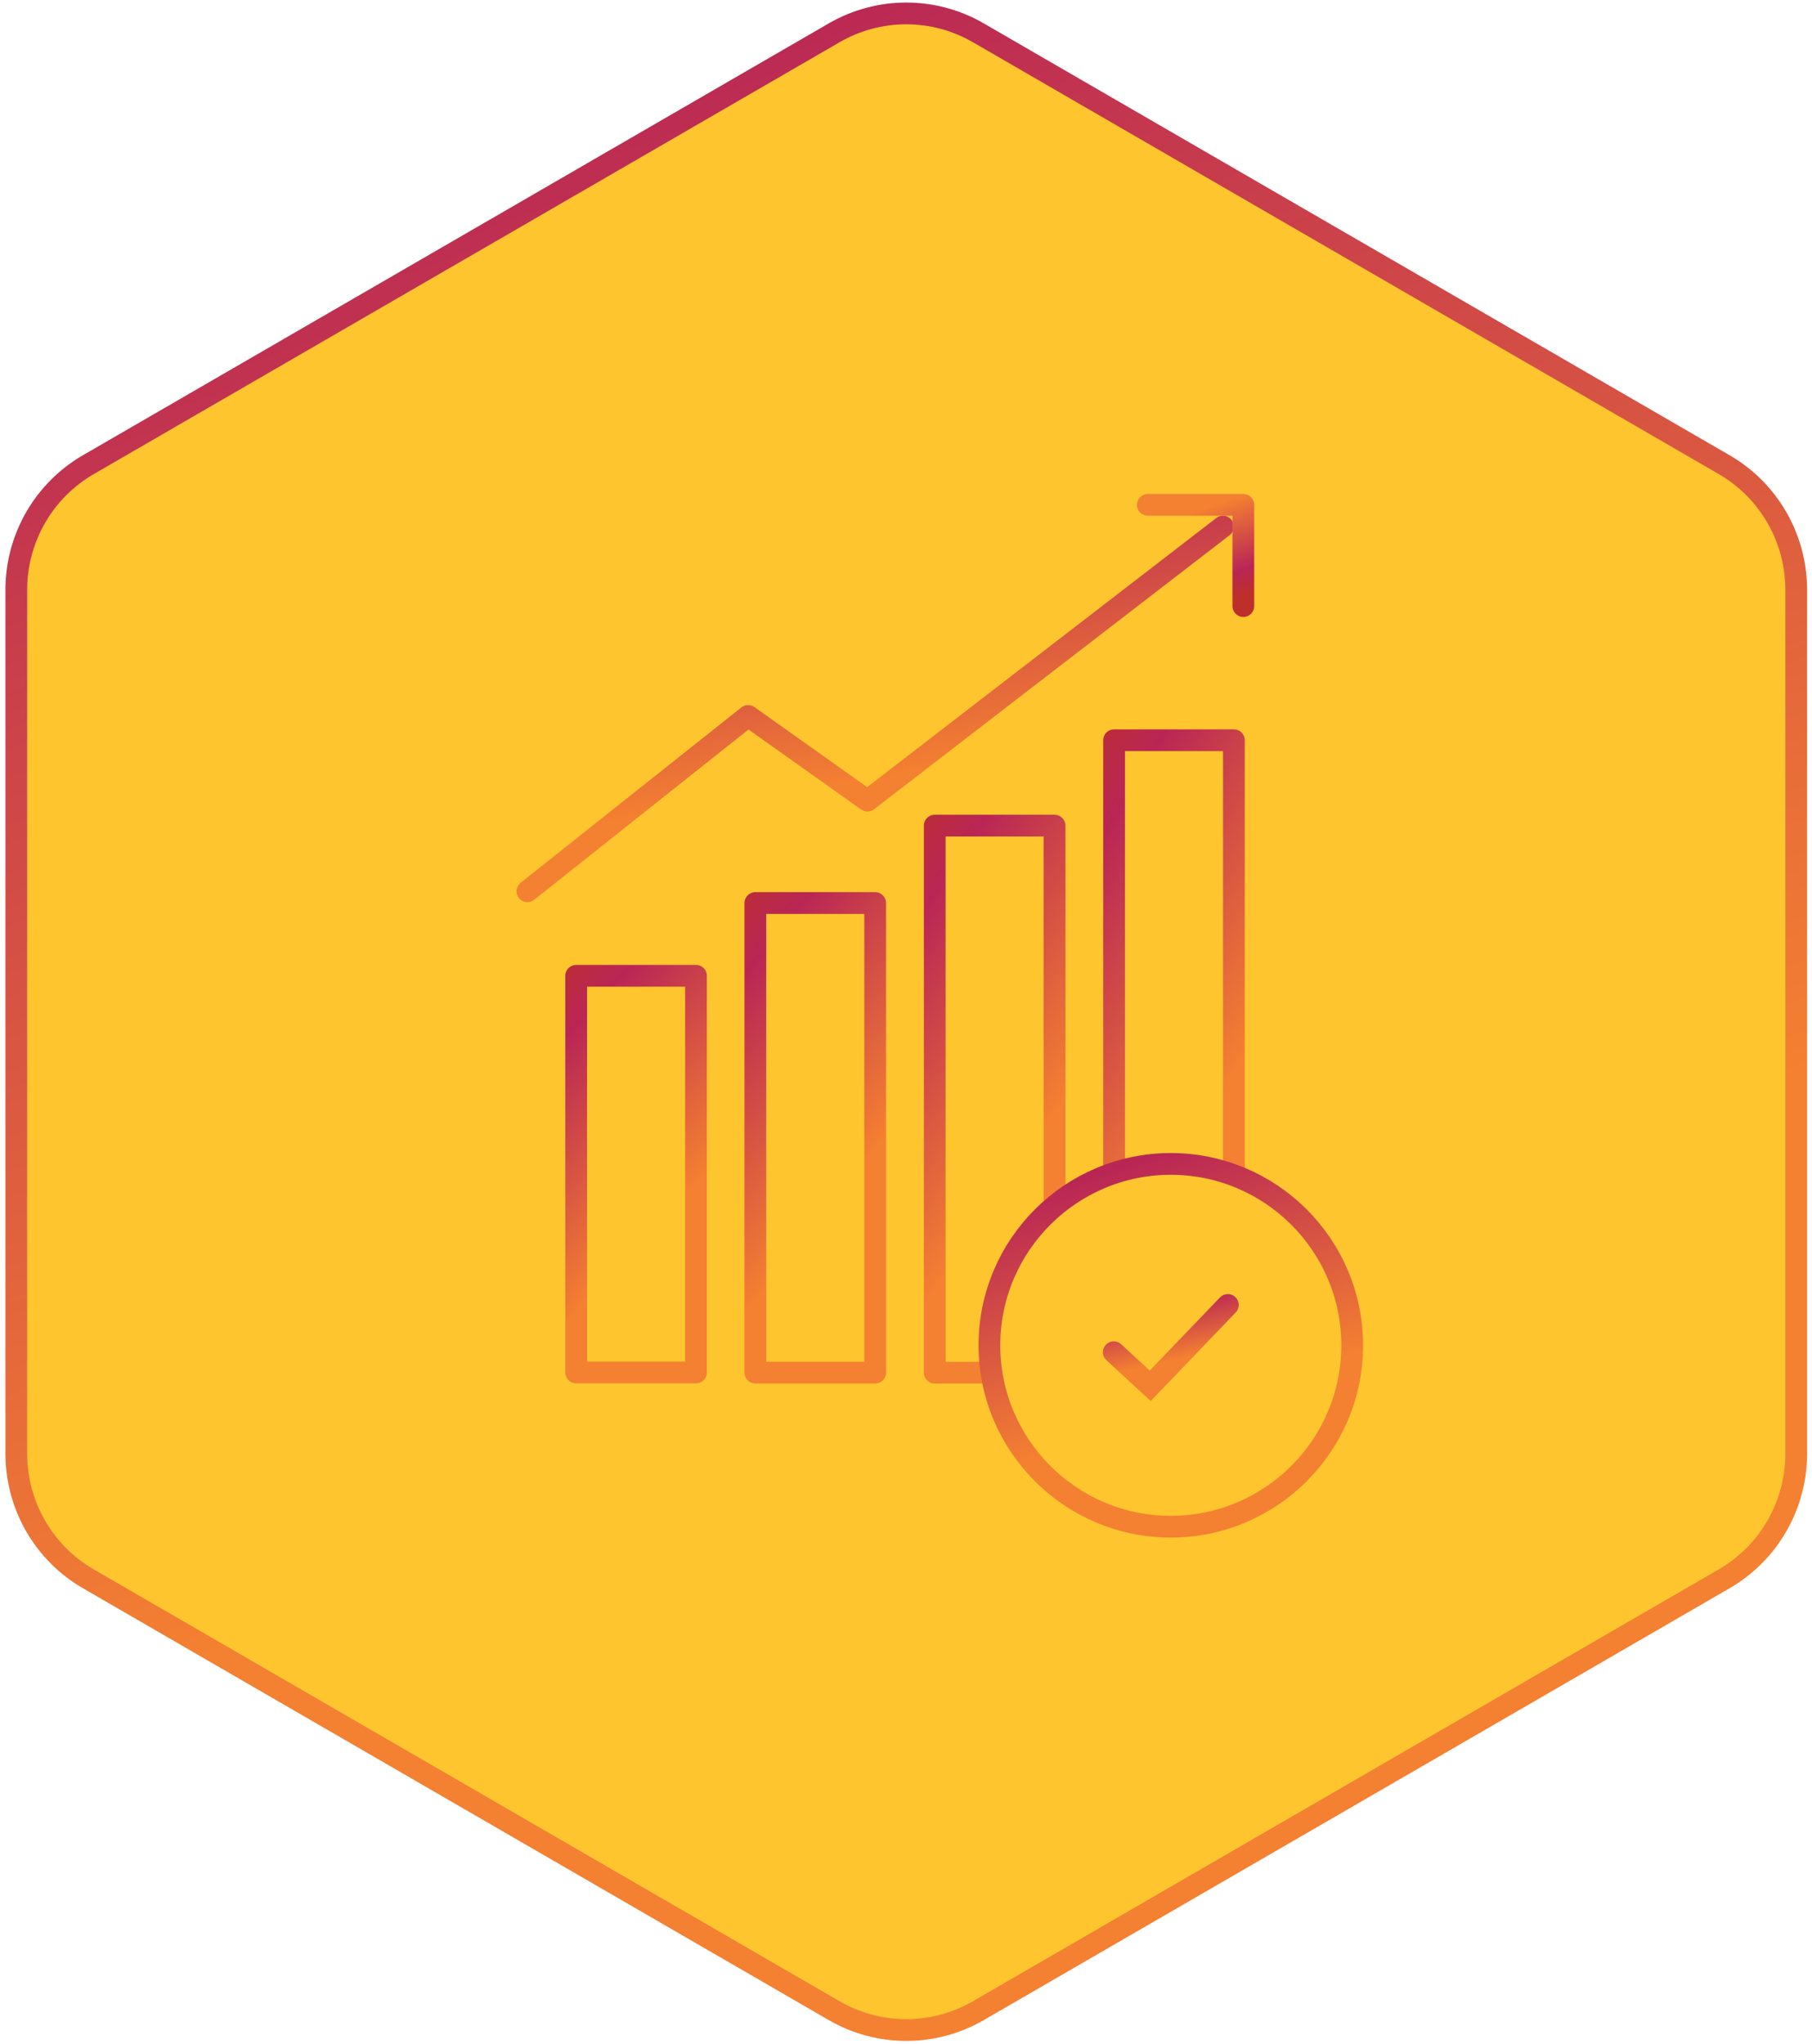 <svg fill="none" height="141" viewBox="0 0 125 141" width="125" xmlns="http://www.w3.org/2000/svg" xmlns:xlink="http://www.w3.org/1999/xlink"><linearGradient id="a"><stop offset="0" stop-color="#bd2f2b"/><stop offset=".19" stop-color="#b92655"/><stop offset=".73" stop-color="#f48031"/></linearGradient><linearGradient id="b" gradientUnits="userSpaceOnUse" x1="24.238" x2="84.794" xlink:href="#a" y1="-25.942" y2="139.029"/><linearGradient id="c" gradientUnits="userSpaceOnUse" x1="41.304" x2="59.67" xlink:href="#a" y1="62.027" y2="79.146"/><linearGradient id="d" gradientUnits="userSpaceOnUse" x1="53.665" x2="74.852" xlink:href="#a" y1="56.039" y2="72.722"/><linearGradient id="e" gradientUnits="userSpaceOnUse" x1="66.038" x2="89.598" xlink:href="#a" y1="49.665" y2="65.589"/><linearGradient id="f" gradientUnits="userSpaceOnUse" x1="78.411" x2="103.987" xlink:href="#a" y1="42.639" y2="57.597"/><linearGradient id="g" gradientUnits="userSpaceOnUse" x1="72.965" x2="82.839" xlink:href="#a" y1="75.457" y2="105.934"/><linearGradient id="h" gradientUnits="userSpaceOnUse" x1="78.314" x2="79.95" xlink:href="#a" y1="88.944" y2="96.071"/><linearGradient id="i" gradientUnits="userSpaceOnUse" x1="45.416" x2="51.005" xlink:href="#a" y1="31.469" y2="64.368"/><linearGradient id="j" gradientUnits="userSpaceOnUse" x1="80.423" x2="83.31" y1="33.477" y2="41.883"><stop offset=".27" stop-color="#f48031"/><stop offset=".81" stop-color="#b92655"/><stop offset="1" stop-color="#bd2f2b"/></linearGradient><g stroke-width="1.5"><path d="m57.543 2.264c3.085-1.784 6.866-1.784 9.95 0l51.444 29.787c3.084 1.784 4.975 5.077 4.975 8.644v59.574c0 3.568-1.891 6.861-4.975 8.644l-51.444 29.787c-3.085 1.784-6.866 1.784-9.95 0l-51.444-29.787c-3.085-1.783-4.975-5.076-4.975-8.644v-59.574c0-3.567 1.891-6.86 4.975-8.644z" fill="#ffc52f" stroke="url(#b)" stroke-miterlimit="10"/><g stroke-linecap="round"><path d="m48.012 67.312h-8.264v27.365h8.264z" stroke="url(#c)" stroke-linejoin="round"/><path d="m60.373 62.295h-8.264v32.393h8.264z" stroke="url(#d)" stroke-linejoin="round"/><path d="m72.747 56.953h-8.264v37.736h8.264z" stroke="url(#e)" stroke-linejoin="round"/><path d="m85.12 51.063h-8.264v43.614h8.264z" stroke="url(#f)" stroke-linejoin="round"/></g><path d="m80.767 80.29c6.902 0 12.513 5.61 12.513 12.513s-5.61 12.513-12.513 12.513-12.513-5.611-12.513-12.513 5.61-12.513 12.513-12.513z" fill="#ffc52f" stroke="url(#g)" stroke-miterlimit="10"/><path d="m76.833 93.28 2.514 2.316 5.354-5.575" stroke="url(#h)" stroke-linecap="round" stroke-miterlimit="10"/><path d="m36.385 61.481 15.225-12.094 8.229 5.843 24.525-18.903" stroke="url(#i)" stroke-linecap="round" stroke-linejoin="round"/><path d="m79.183 34.826h6.588v6.984" stroke="url(#j)" stroke-linecap="round" stroke-linejoin="round"/></g></svg>
